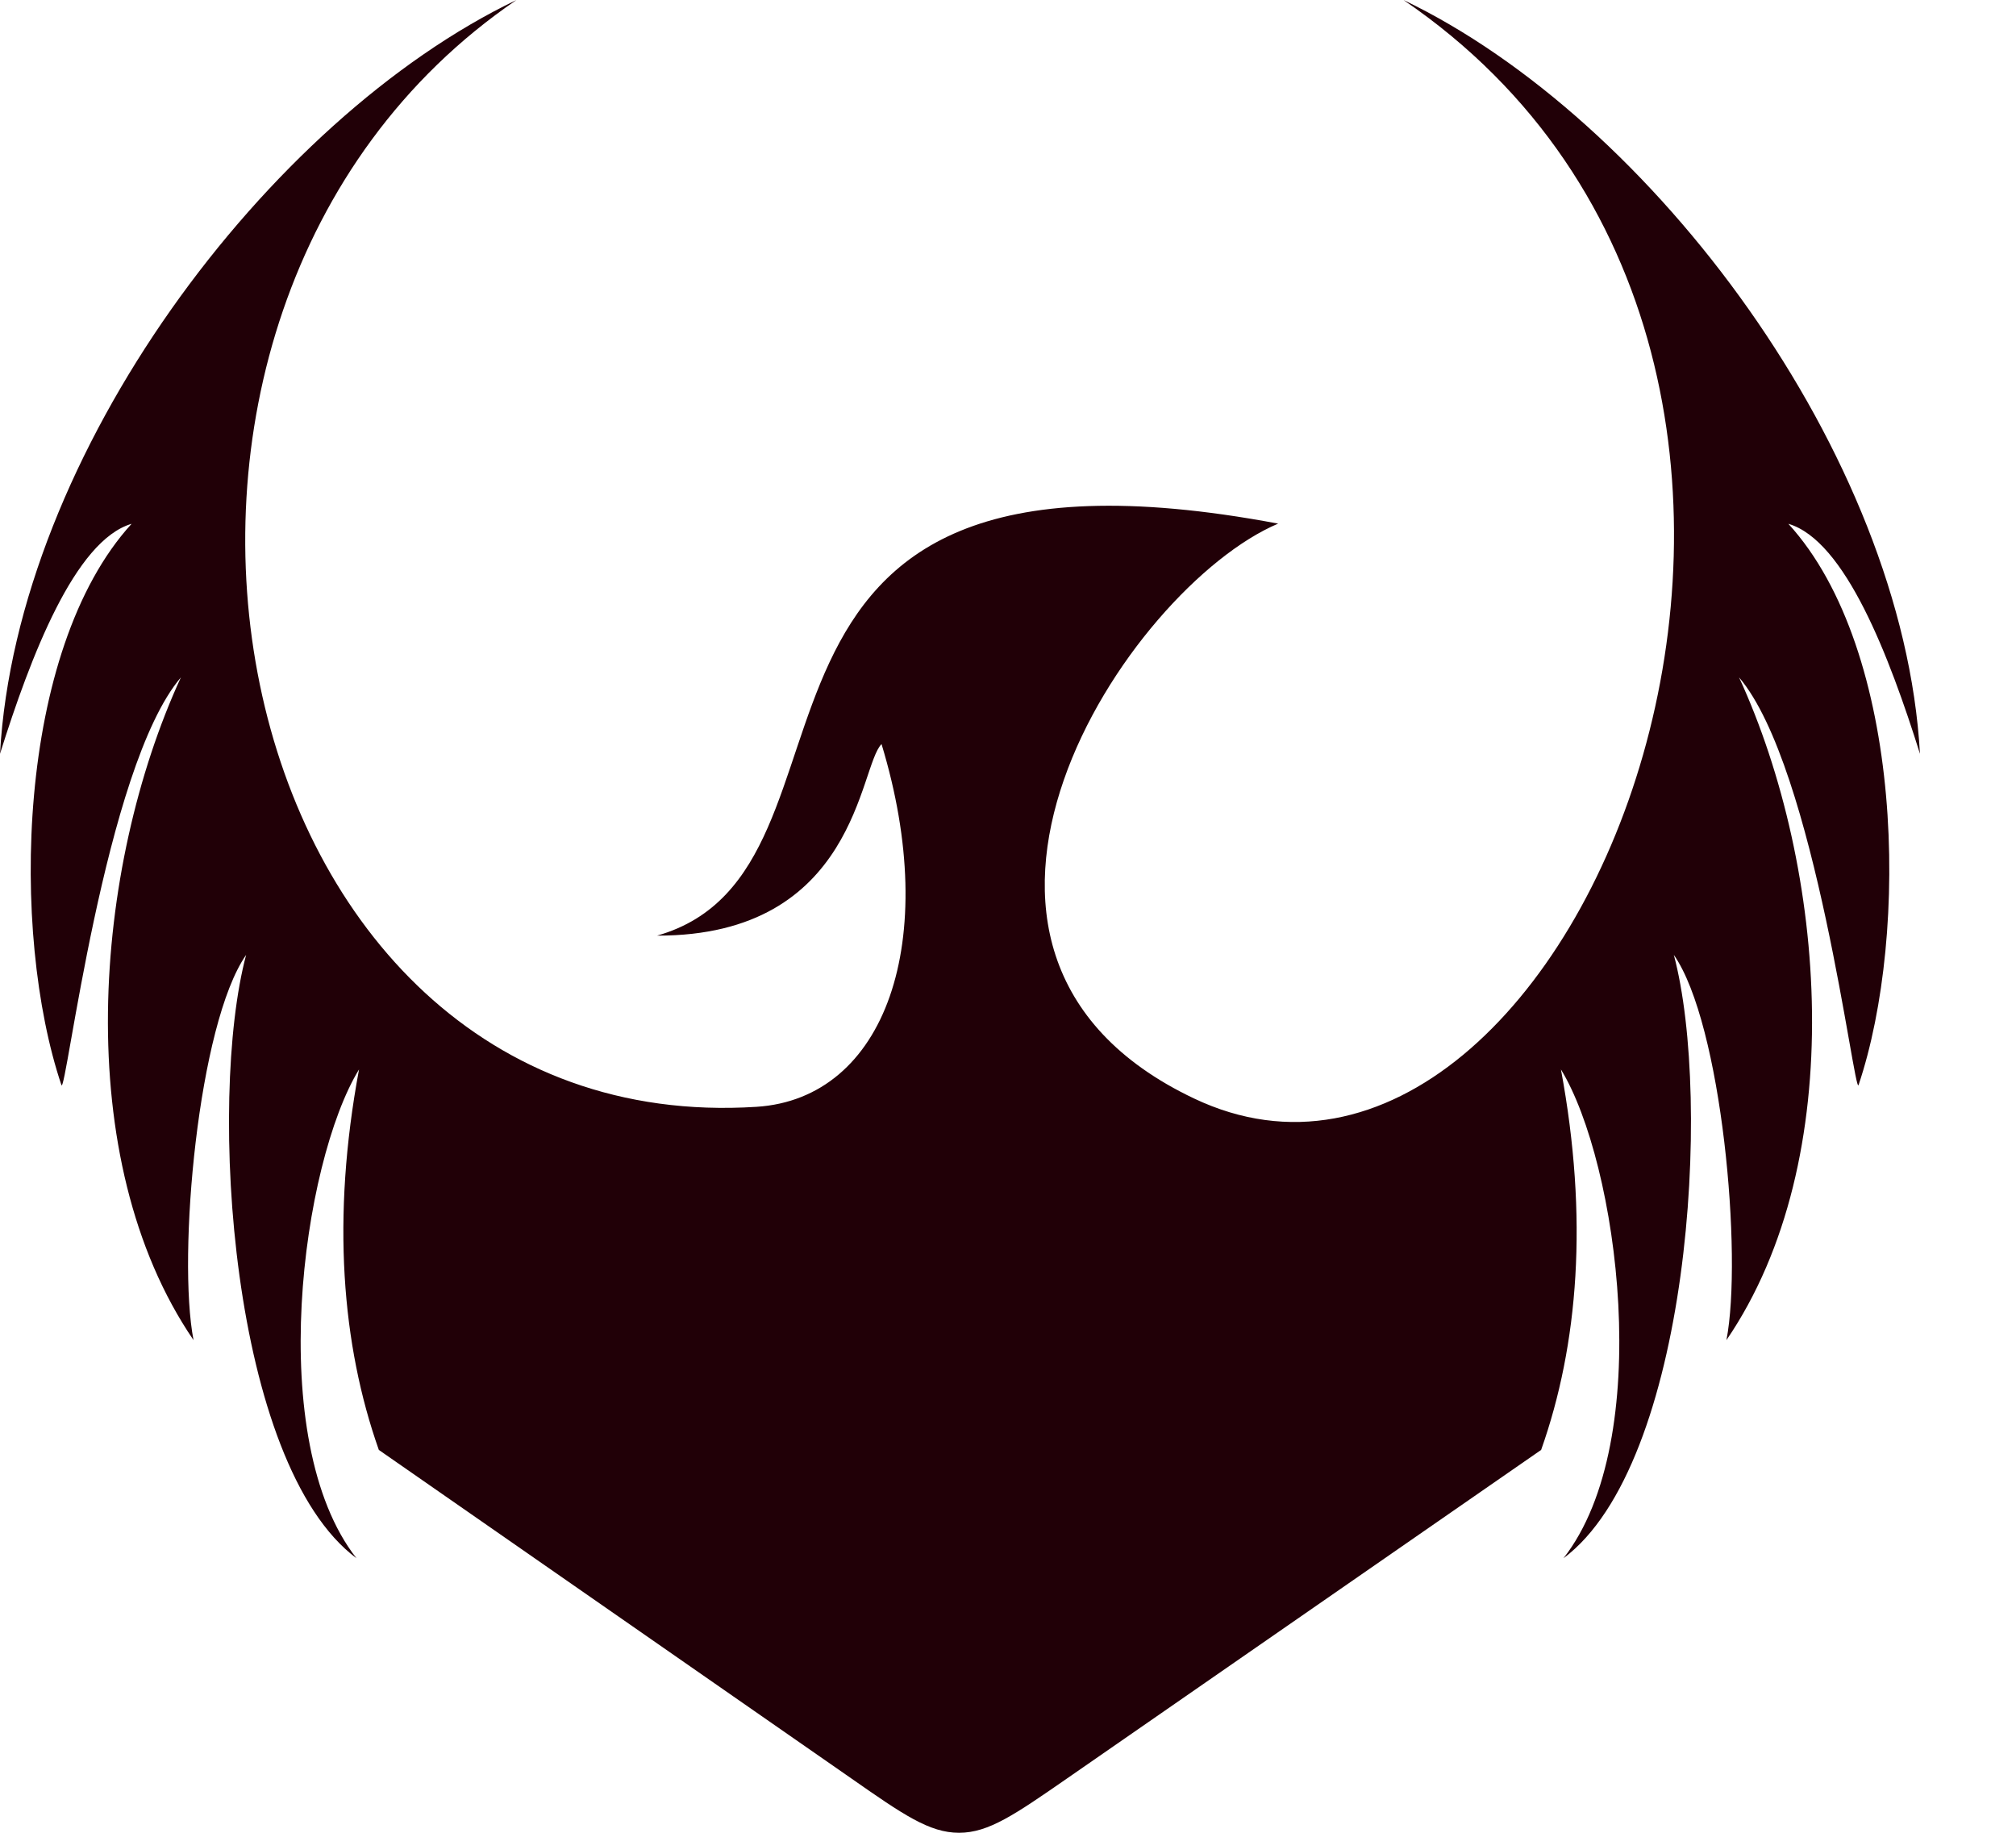 <svg width="11" height="10" viewBox="0 0 11 10" fill="none" xmlns="http://www.w3.org/2000/svg">
<path fill-rule="evenodd" clip-rule="evenodd" d="M1.959 5.835C1.648 6.343 1.44 7.857 1.945 8.502C1.258 7.99 1.131 6.005 1.343 5.21C1.081 5.586 0.967 6.852 1.056 7.312C0.38 6.322 0.51 4.733 0.987 3.696C0.569 4.186 0.359 5.989 0.335 5.92C0.057 5.094 0.087 3.55 0.718 2.858C0.409 2.949 0.167 3.581 0 4.113C0.091 2.48 1.461 0.65 2.818 0C0.301 1.716 1.164 6.229 4.128 6.039C4.83 5.994 5.137 5.136 4.81 4.06C4.687 4.181 4.675 5.107 3.585 5.105C4.856 4.745 3.693 2.239 6.974 2.857C6.152 3.205 4.831 5.193 6.514 5.993C8.597 6.984 10.587 1.997 7.658 0C9.015 0.65 10.385 2.48 10.476 4.113C10.309 3.581 10.068 2.949 9.758 2.858C10.39 3.55 10.419 5.094 10.141 5.92C10.118 5.989 9.907 4.186 9.489 3.696C9.966 4.733 10.096 6.322 9.42 7.312C9.509 6.852 9.395 5.586 9.133 5.21C9.345 6.005 9.218 7.99 8.531 8.502C9.036 7.857 8.828 6.343 8.517 5.835C8.668 6.646 8.612 7.337 8.409 7.911L5.823 9.703C5.537 9.901 5.394 10 5.233 10C5.071 10 4.928 9.901 4.643 9.702L2.067 7.911C1.865 7.338 1.808 6.646 1.959 5.835Z" fill="#210007"/>
</svg>

